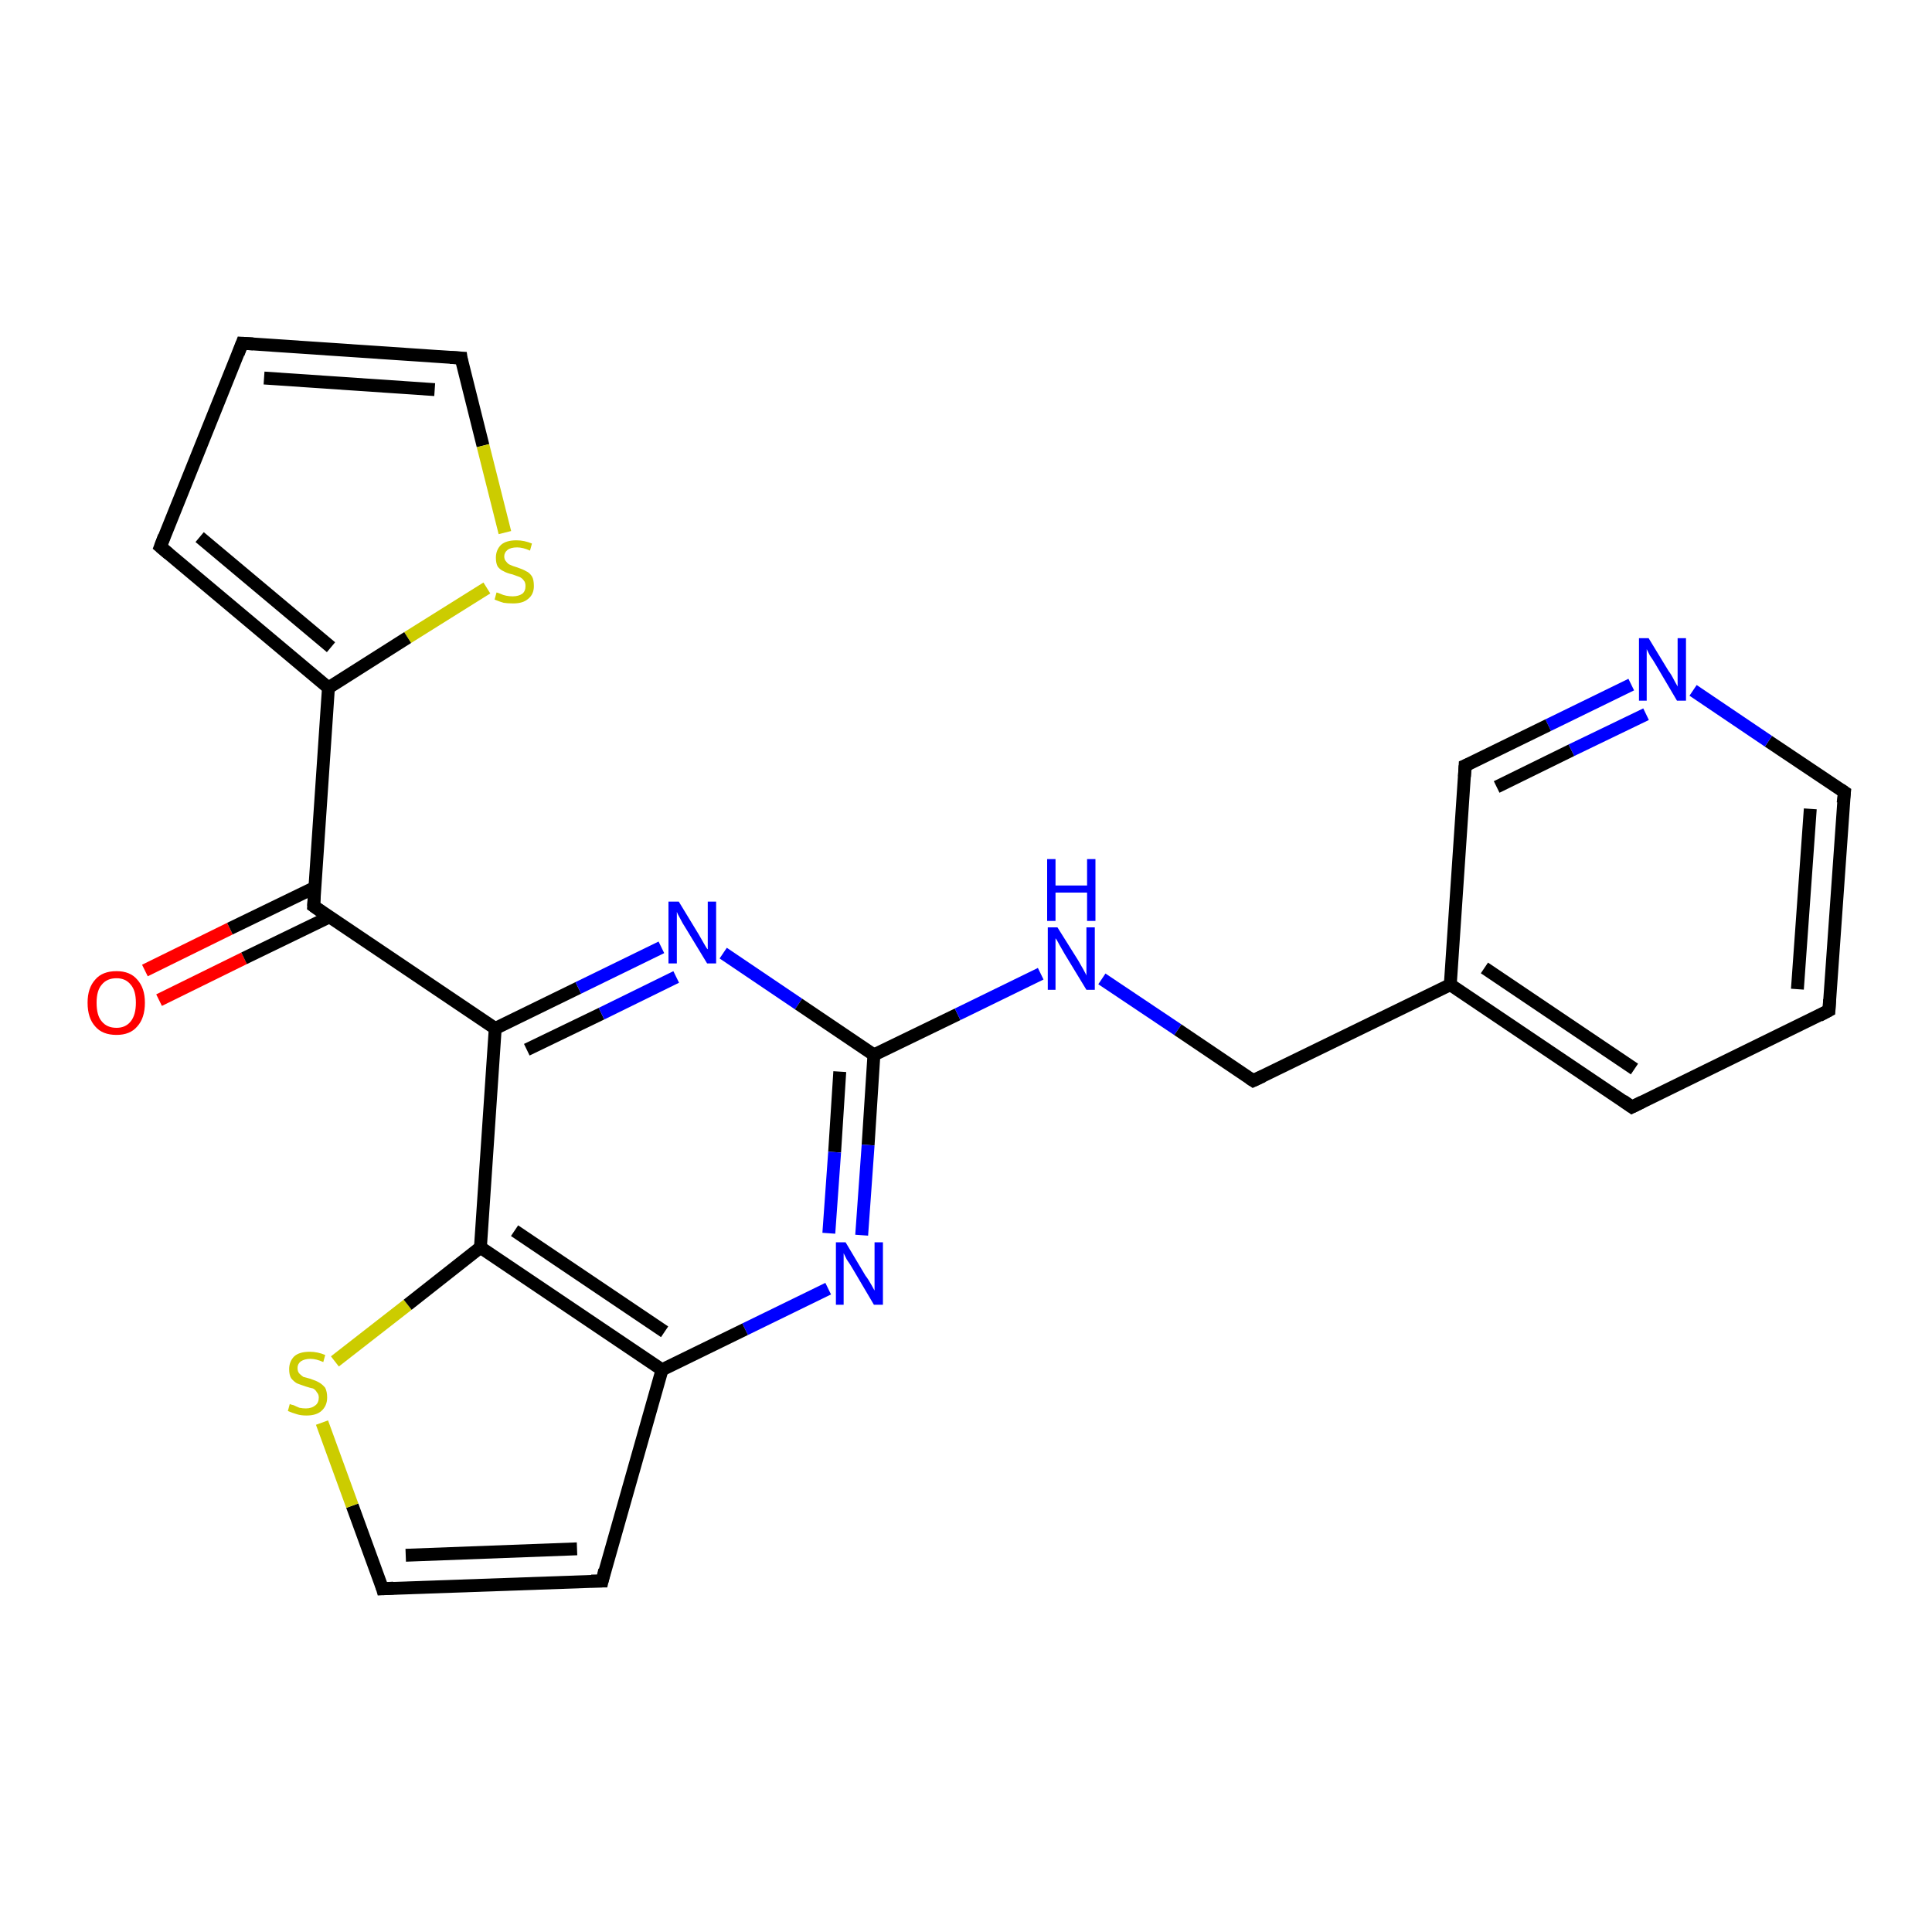 <?xml version='1.0' encoding='iso-8859-1'?>
<svg version='1.1' baseProfile='full'
              xmlns='http://www.w3.org/2000/svg'
                      xmlns:rdkit='http://www.rdkit.org/xml'
                      xmlns:xlink='http://www.w3.org/1999/xlink'
                  xml:space='preserve'
width='300px' height='300px' viewBox='0 0 300 300'>
<!-- END OF HEADER -->
<rect style='opacity:1.0;fill:#FFFFFF;stroke:none' width='300.0' height='300.0' x='0.0' y='0.0'> </rect>
<path class='bond-0 atom-0 atom-1' d='M 22.5,150.7 L 35.7,144.2' style='fill:none;fill-rule:evenodd;stroke:#FF0000;stroke-width:2.0px;stroke-linecap:butt;stroke-linejoin:miter;stroke-opacity:1' />
<path class='bond-0 atom-0 atom-1' d='M 35.7,144.2 L 48.9,137.8' style='fill:none;fill-rule:evenodd;stroke:#000000;stroke-width:2.0px;stroke-linecap:butt;stroke-linejoin:miter;stroke-opacity:1' />
<path class='bond-0 atom-0 atom-1' d='M 24.7,155.3 L 37.9,148.8' style='fill:none;fill-rule:evenodd;stroke:#FF0000;stroke-width:2.0px;stroke-linecap:butt;stroke-linejoin:miter;stroke-opacity:1' />
<path class='bond-0 atom-0 atom-1' d='M 37.9,148.8 L 51.1,142.4' style='fill:none;fill-rule:evenodd;stroke:#000000;stroke-width:2.0px;stroke-linecap:butt;stroke-linejoin:miter;stroke-opacity:1' />
<path class='bond-1 atom-1 atom-2' d='M 48.7,140.7 L 51.0,106.8' style='fill:none;fill-rule:evenodd;stroke:#000000;stroke-width:2.0px;stroke-linecap:butt;stroke-linejoin:miter;stroke-opacity:1' />
<path class='bond-2 atom-2 atom-3' d='M 51.0,106.8 L 24.9,84.9' style='fill:none;fill-rule:evenodd;stroke:#000000;stroke-width:2.0px;stroke-linecap:butt;stroke-linejoin:miter;stroke-opacity:1' />
<path class='bond-2 atom-2 atom-3' d='M 51.4,100.5 L 31.0,83.4' style='fill:none;fill-rule:evenodd;stroke:#000000;stroke-width:2.0px;stroke-linecap:butt;stroke-linejoin:miter;stroke-opacity:1' />
<path class='bond-3 atom-3 atom-4' d='M 24.9,84.9 L 37.6,53.3' style='fill:none;fill-rule:evenodd;stroke:#000000;stroke-width:2.0px;stroke-linecap:butt;stroke-linejoin:miter;stroke-opacity:1' />
<path class='bond-4 atom-4 atom-5' d='M 37.6,53.3 L 71.6,55.6' style='fill:none;fill-rule:evenodd;stroke:#000000;stroke-width:2.0px;stroke-linecap:butt;stroke-linejoin:miter;stroke-opacity:1' />
<path class='bond-4 atom-4 atom-5' d='M 41.0,58.7 L 67.5,60.5' style='fill:none;fill-rule:evenodd;stroke:#000000;stroke-width:2.0px;stroke-linecap:butt;stroke-linejoin:miter;stroke-opacity:1' />
<path class='bond-5 atom-5 atom-6' d='M 71.6,55.6 L 75.0,69.2' style='fill:none;fill-rule:evenodd;stroke:#000000;stroke-width:2.0px;stroke-linecap:butt;stroke-linejoin:miter;stroke-opacity:1' />
<path class='bond-5 atom-5 atom-6' d='M 75.0,69.2 L 78.4,82.7' style='fill:none;fill-rule:evenodd;stroke:#CCCC00;stroke-width:2.0px;stroke-linecap:butt;stroke-linejoin:miter;stroke-opacity:1' />
<path class='bond-6 atom-1 atom-7' d='M 48.7,140.7 L 76.9,159.7' style='fill:none;fill-rule:evenodd;stroke:#000000;stroke-width:2.0px;stroke-linecap:butt;stroke-linejoin:miter;stroke-opacity:1' />
<path class='bond-7 atom-7 atom-8' d='M 76.9,159.7 L 89.8,153.4' style='fill:none;fill-rule:evenodd;stroke:#000000;stroke-width:2.0px;stroke-linecap:butt;stroke-linejoin:miter;stroke-opacity:1' />
<path class='bond-7 atom-7 atom-8' d='M 89.8,153.4 L 102.7,147.1' style='fill:none;fill-rule:evenodd;stroke:#0000FF;stroke-width:2.0px;stroke-linecap:butt;stroke-linejoin:miter;stroke-opacity:1' />
<path class='bond-7 atom-7 atom-8' d='M 81.8,163.0 L 93.4,157.4' style='fill:none;fill-rule:evenodd;stroke:#000000;stroke-width:2.0px;stroke-linecap:butt;stroke-linejoin:miter;stroke-opacity:1' />
<path class='bond-7 atom-7 atom-8' d='M 93.4,157.4 L 105.0,151.7' style='fill:none;fill-rule:evenodd;stroke:#0000FF;stroke-width:2.0px;stroke-linecap:butt;stroke-linejoin:miter;stroke-opacity:1' />
<path class='bond-8 atom-8 atom-9' d='M 112.3,148.0 L 124.0,155.9' style='fill:none;fill-rule:evenodd;stroke:#0000FF;stroke-width:2.0px;stroke-linecap:butt;stroke-linejoin:miter;stroke-opacity:1' />
<path class='bond-8 atom-8 atom-9' d='M 124.0,155.9 L 135.7,163.8' style='fill:none;fill-rule:evenodd;stroke:#000000;stroke-width:2.0px;stroke-linecap:butt;stroke-linejoin:miter;stroke-opacity:1' />
<path class='bond-9 atom-9 atom-10' d='M 135.7,163.8 L 148.7,157.5' style='fill:none;fill-rule:evenodd;stroke:#000000;stroke-width:2.0px;stroke-linecap:butt;stroke-linejoin:miter;stroke-opacity:1' />
<path class='bond-9 atom-9 atom-10' d='M 148.7,157.5 L 161.6,151.2' style='fill:none;fill-rule:evenodd;stroke:#0000FF;stroke-width:2.0px;stroke-linecap:butt;stroke-linejoin:miter;stroke-opacity:1' />
<path class='bond-10 atom-10 atom-11' d='M 171.1,152.0 L 182.9,159.9' style='fill:none;fill-rule:evenodd;stroke:#0000FF;stroke-width:2.0px;stroke-linecap:butt;stroke-linejoin:miter;stroke-opacity:1' />
<path class='bond-10 atom-10 atom-11' d='M 182.9,159.9 L 194.6,167.8' style='fill:none;fill-rule:evenodd;stroke:#000000;stroke-width:2.0px;stroke-linecap:butt;stroke-linejoin:miter;stroke-opacity:1' />
<path class='bond-11 atom-11 atom-12' d='M 194.6,167.8 L 225.2,152.9' style='fill:none;fill-rule:evenodd;stroke:#000000;stroke-width:2.0px;stroke-linecap:butt;stroke-linejoin:miter;stroke-opacity:1' />
<path class='bond-12 atom-12 atom-13' d='M 225.2,152.9 L 253.4,171.9' style='fill:none;fill-rule:evenodd;stroke:#000000;stroke-width:2.0px;stroke-linecap:butt;stroke-linejoin:miter;stroke-opacity:1' />
<path class='bond-12 atom-12 atom-13' d='M 230.5,150.3 L 253.8,166.0' style='fill:none;fill-rule:evenodd;stroke:#000000;stroke-width:2.0px;stroke-linecap:butt;stroke-linejoin:miter;stroke-opacity:1' />
<path class='bond-13 atom-13 atom-14' d='M 253.4,171.9 L 284.0,156.9' style='fill:none;fill-rule:evenodd;stroke:#000000;stroke-width:2.0px;stroke-linecap:butt;stroke-linejoin:miter;stroke-opacity:1' />
<path class='bond-14 atom-14 atom-15' d='M 284.0,156.9 L 286.4,123.0' style='fill:none;fill-rule:evenodd;stroke:#000000;stroke-width:2.0px;stroke-linecap:butt;stroke-linejoin:miter;stroke-opacity:1' />
<path class='bond-14 atom-14 atom-15' d='M 279.1,153.6 L 281.1,125.6' style='fill:none;fill-rule:evenodd;stroke:#000000;stroke-width:2.0px;stroke-linecap:butt;stroke-linejoin:miter;stroke-opacity:1' />
<path class='bond-15 atom-15 atom-16' d='M 286.4,123.0 L 274.6,115.1' style='fill:none;fill-rule:evenodd;stroke:#000000;stroke-width:2.0px;stroke-linecap:butt;stroke-linejoin:miter;stroke-opacity:1' />
<path class='bond-15 atom-15 atom-16' d='M 274.6,115.1 L 262.9,107.2' style='fill:none;fill-rule:evenodd;stroke:#0000FF;stroke-width:2.0px;stroke-linecap:butt;stroke-linejoin:miter;stroke-opacity:1' />
<path class='bond-16 atom-16 atom-17' d='M 253.3,106.3 L 240.4,112.6' style='fill:none;fill-rule:evenodd;stroke:#0000FF;stroke-width:2.0px;stroke-linecap:butt;stroke-linejoin:miter;stroke-opacity:1' />
<path class='bond-16 atom-16 atom-17' d='M 240.4,112.6 L 227.5,118.9' style='fill:none;fill-rule:evenodd;stroke:#000000;stroke-width:2.0px;stroke-linecap:butt;stroke-linejoin:miter;stroke-opacity:1' />
<path class='bond-16 atom-16 atom-17' d='M 255.6,110.9 L 244.0,116.5' style='fill:none;fill-rule:evenodd;stroke:#0000FF;stroke-width:2.0px;stroke-linecap:butt;stroke-linejoin:miter;stroke-opacity:1' />
<path class='bond-16 atom-16 atom-17' d='M 244.0,116.5 L 232.4,122.2' style='fill:none;fill-rule:evenodd;stroke:#000000;stroke-width:2.0px;stroke-linecap:butt;stroke-linejoin:miter;stroke-opacity:1' />
<path class='bond-17 atom-9 atom-18' d='M 135.7,163.8 L 134.8,177.8' style='fill:none;fill-rule:evenodd;stroke:#000000;stroke-width:2.0px;stroke-linecap:butt;stroke-linejoin:miter;stroke-opacity:1' />
<path class='bond-17 atom-9 atom-18' d='M 134.8,177.8 L 133.8,191.8' style='fill:none;fill-rule:evenodd;stroke:#0000FF;stroke-width:2.0px;stroke-linecap:butt;stroke-linejoin:miter;stroke-opacity:1' />
<path class='bond-17 atom-9 atom-18' d='M 130.4,166.4 L 129.6,178.9' style='fill:none;fill-rule:evenodd;stroke:#000000;stroke-width:2.0px;stroke-linecap:butt;stroke-linejoin:miter;stroke-opacity:1' />
<path class='bond-17 atom-9 atom-18' d='M 129.6,178.9 L 128.7,191.5' style='fill:none;fill-rule:evenodd;stroke:#0000FF;stroke-width:2.0px;stroke-linecap:butt;stroke-linejoin:miter;stroke-opacity:1' />
<path class='bond-18 atom-18 atom-19' d='M 128.6,200.1 L 115.7,206.4' style='fill:none;fill-rule:evenodd;stroke:#0000FF;stroke-width:2.0px;stroke-linecap:butt;stroke-linejoin:miter;stroke-opacity:1' />
<path class='bond-18 atom-18 atom-19' d='M 115.7,206.4 L 102.8,212.7' style='fill:none;fill-rule:evenodd;stroke:#000000;stroke-width:2.0px;stroke-linecap:butt;stroke-linejoin:miter;stroke-opacity:1' />
<path class='bond-19 atom-19 atom-20' d='M 102.8,212.7 L 93.5,245.5' style='fill:none;fill-rule:evenodd;stroke:#000000;stroke-width:2.0px;stroke-linecap:butt;stroke-linejoin:miter;stroke-opacity:1' />
<path class='bond-20 atom-20 atom-21' d='M 93.5,245.5 L 59.4,246.7' style='fill:none;fill-rule:evenodd;stroke:#000000;stroke-width:2.0px;stroke-linecap:butt;stroke-linejoin:miter;stroke-opacity:1' />
<path class='bond-20 atom-20 atom-21' d='M 89.6,240.5 L 63.0,241.5' style='fill:none;fill-rule:evenodd;stroke:#000000;stroke-width:2.0px;stroke-linecap:butt;stroke-linejoin:miter;stroke-opacity:1' />
<path class='bond-21 atom-21 atom-22' d='M 59.4,246.7 L 54.7,233.8' style='fill:none;fill-rule:evenodd;stroke:#000000;stroke-width:2.0px;stroke-linecap:butt;stroke-linejoin:miter;stroke-opacity:1' />
<path class='bond-21 atom-21 atom-22' d='M 54.7,233.8 L 50.0,220.9' style='fill:none;fill-rule:evenodd;stroke:#CCCC00;stroke-width:2.0px;stroke-linecap:butt;stroke-linejoin:miter;stroke-opacity:1' />
<path class='bond-22 atom-22 atom-23' d='M 52.0,211.4 L 63.3,202.6' style='fill:none;fill-rule:evenodd;stroke:#CCCC00;stroke-width:2.0px;stroke-linecap:butt;stroke-linejoin:miter;stroke-opacity:1' />
<path class='bond-22 atom-22 atom-23' d='M 63.3,202.6 L 74.6,193.7' style='fill:none;fill-rule:evenodd;stroke:#000000;stroke-width:2.0px;stroke-linecap:butt;stroke-linejoin:miter;stroke-opacity:1' />
<path class='bond-23 atom-6 atom-2' d='M 75.6,91.3 L 63.3,99.0' style='fill:none;fill-rule:evenodd;stroke:#CCCC00;stroke-width:2.0px;stroke-linecap:butt;stroke-linejoin:miter;stroke-opacity:1' />
<path class='bond-23 atom-6 atom-2' d='M 63.3,99.0 L 51.0,106.8' style='fill:none;fill-rule:evenodd;stroke:#000000;stroke-width:2.0px;stroke-linecap:butt;stroke-linejoin:miter;stroke-opacity:1' />
<path class='bond-24 atom-23 atom-7' d='M 74.6,193.7 L 76.9,159.7' style='fill:none;fill-rule:evenodd;stroke:#000000;stroke-width:2.0px;stroke-linecap:butt;stroke-linejoin:miter;stroke-opacity:1' />
<path class='bond-25 atom-17 atom-12' d='M 227.5,118.9 L 225.2,152.9' style='fill:none;fill-rule:evenodd;stroke:#000000;stroke-width:2.0px;stroke-linecap:butt;stroke-linejoin:miter;stroke-opacity:1' />
<path class='bond-26 atom-23 atom-19' d='M 74.6,193.7 L 102.8,212.7' style='fill:none;fill-rule:evenodd;stroke:#000000;stroke-width:2.0px;stroke-linecap:butt;stroke-linejoin:miter;stroke-opacity:1' />
<path class='bond-26 atom-23 atom-19' d='M 79.9,191.1 L 103.2,206.8' style='fill:none;fill-rule:evenodd;stroke:#000000;stroke-width:2.0px;stroke-linecap:butt;stroke-linejoin:miter;stroke-opacity:1' />
<path d='M 48.8,139.0 L 48.7,140.7 L 50.1,141.7' style='fill:none;stroke:#000000;stroke-width:2.0px;stroke-linecap:butt;stroke-linejoin:miter;stroke-opacity:1;' />
<path d='M 26.2,86.0 L 24.9,84.9 L 25.5,83.3' style='fill:none;stroke:#000000;stroke-width:2.0px;stroke-linecap:butt;stroke-linejoin:miter;stroke-opacity:1;' />
<path d='M 37.0,54.9 L 37.6,53.3 L 39.3,53.4' style='fill:none;stroke:#000000;stroke-width:2.0px;stroke-linecap:butt;stroke-linejoin:miter;stroke-opacity:1;' />
<path d='M 69.9,55.5 L 71.6,55.6 L 71.7,56.3' style='fill:none;stroke:#000000;stroke-width:2.0px;stroke-linecap:butt;stroke-linejoin:miter;stroke-opacity:1;' />
<path d='M 194.0,167.4 L 194.6,167.8 L 196.1,167.1' style='fill:none;stroke:#000000;stroke-width:2.0px;stroke-linecap:butt;stroke-linejoin:miter;stroke-opacity:1;' />
<path d='M 252.0,170.9 L 253.4,171.9 L 255.0,171.1' style='fill:none;stroke:#000000;stroke-width:2.0px;stroke-linecap:butt;stroke-linejoin:miter;stroke-opacity:1;' />
<path d='M 282.5,157.7 L 284.0,156.9 L 284.1,155.2' style='fill:none;stroke:#000000;stroke-width:2.0px;stroke-linecap:butt;stroke-linejoin:miter;stroke-opacity:1;' />
<path d='M 286.2,124.7 L 286.4,123.0 L 285.8,122.6' style='fill:none;stroke:#000000;stroke-width:2.0px;stroke-linecap:butt;stroke-linejoin:miter;stroke-opacity:1;' />
<path d='M 228.2,118.6 L 227.5,118.9 L 227.4,120.6' style='fill:none;stroke:#000000;stroke-width:2.0px;stroke-linecap:butt;stroke-linejoin:miter;stroke-opacity:1;' />
<path d='M 93.9,243.8 L 93.5,245.5 L 91.8,245.5' style='fill:none;stroke:#000000;stroke-width:2.0px;stroke-linecap:butt;stroke-linejoin:miter;stroke-opacity:1;' />
<path d='M 61.1,246.6 L 59.4,246.7 L 59.2,246.0' style='fill:none;stroke:#000000;stroke-width:2.0px;stroke-linecap:butt;stroke-linejoin:miter;stroke-opacity:1;' />
<path class='atom-0' d='M 13.6 155.7
Q 13.6 153.4, 14.8 152.1
Q 15.9 150.8, 18.1 150.8
Q 20.2 150.8, 21.3 152.1
Q 22.5 153.4, 22.5 155.7
Q 22.5 158.1, 21.3 159.4
Q 20.2 160.7, 18.1 160.7
Q 15.9 160.7, 14.8 159.4
Q 13.6 158.1, 13.6 155.7
M 18.1 159.6
Q 19.5 159.6, 20.3 158.6
Q 21.1 157.6, 21.1 155.7
Q 21.1 153.8, 20.3 152.9
Q 19.5 151.9, 18.1 151.9
Q 16.6 151.9, 15.8 152.9
Q 15.0 153.8, 15.0 155.7
Q 15.0 157.7, 15.8 158.6
Q 16.6 159.6, 18.1 159.6
' fill='#FF0000'/>
<path class='atom-6' d='M 77.1 92.0
Q 77.2 92.0, 77.7 92.2
Q 78.1 92.4, 78.6 92.5
Q 79.1 92.6, 79.6 92.6
Q 80.5 92.6, 81.1 92.2
Q 81.6 91.8, 81.6 91.0
Q 81.6 90.4, 81.3 90.1
Q 81.1 89.8, 80.7 89.6
Q 80.2 89.4, 79.6 89.2
Q 78.7 89.0, 78.2 88.7
Q 77.7 88.5, 77.3 88.0
Q 77.0 87.5, 77.0 86.6
Q 77.0 85.4, 77.8 84.6
Q 78.6 83.9, 80.2 83.9
Q 81.4 83.9, 82.6 84.4
L 82.3 85.5
Q 81.2 85.0, 80.3 85.0
Q 79.3 85.0, 78.8 85.4
Q 78.3 85.8, 78.3 86.4
Q 78.3 86.9, 78.6 87.2
Q 78.9 87.6, 79.2 87.7
Q 79.6 87.9, 80.3 88.1
Q 81.2 88.4, 81.7 88.7
Q 82.2 88.9, 82.6 89.5
Q 82.9 90.0, 82.9 91.0
Q 82.9 92.3, 82.0 93.0
Q 81.2 93.7, 79.7 93.7
Q 78.8 93.7, 78.2 93.6
Q 77.5 93.4, 76.8 93.1
L 77.1 92.0
' fill='#CCCC00'/>
<path class='atom-8' d='M 105.4 140.0
L 108.5 145.1
Q 108.8 145.6, 109.3 146.5
Q 109.8 147.4, 109.9 147.4
L 109.9 140.0
L 111.2 140.0
L 111.2 149.6
L 109.8 149.6
L 106.4 144.0
Q 106.0 143.4, 105.6 142.6
Q 105.2 141.9, 105.1 141.6
L 105.1 149.6
L 103.8 149.6
L 103.8 140.0
L 105.4 140.0
' fill='#0000FF'/>
<path class='atom-10' d='M 164.2 144.0
L 167.4 149.1
Q 167.7 149.6, 168.2 150.5
Q 168.7 151.4, 168.7 151.5
L 168.7 144.0
L 170.0 144.0
L 170.0 153.7
L 168.7 153.7
L 165.3 148.1
Q 164.9 147.4, 164.5 146.7
Q 164.1 145.9, 163.9 145.7
L 163.9 153.7
L 162.7 153.7
L 162.7 144.0
L 164.2 144.0
' fill='#0000FF'/>
<path class='atom-10' d='M 162.6 133.4
L 163.9 133.4
L 163.9 137.5
L 168.8 137.5
L 168.8 133.4
L 170.1 133.4
L 170.1 143.0
L 168.8 143.0
L 168.8 138.6
L 163.9 138.6
L 163.9 143.0
L 162.6 143.0
L 162.6 133.4
' fill='#0000FF'/>
<path class='atom-16' d='M 256.0 99.1
L 259.1 104.2
Q 259.5 104.7, 260.0 105.7
Q 260.5 106.6, 260.5 106.6
L 260.5 99.1
L 261.8 99.1
L 261.8 108.8
L 260.4 108.8
L 257.1 103.2
Q 256.7 102.5, 256.2 101.8
Q 255.8 101.0, 255.7 100.8
L 255.7 108.8
L 254.5 108.8
L 254.5 99.1
L 256.0 99.1
' fill='#0000FF'/>
<path class='atom-18' d='M 131.3 192.9
L 134.4 198.1
Q 134.8 198.6, 135.3 199.5
Q 135.8 200.4, 135.8 200.4
L 135.8 192.9
L 137.1 192.9
L 137.1 202.6
L 135.7 202.6
L 132.4 197.0
Q 132.0 196.3, 131.5 195.6
Q 131.1 194.8, 131.0 194.6
L 131.0 202.6
L 129.8 202.6
L 129.8 192.9
L 131.3 192.9
' fill='#0000FF'/>
<path class='atom-22' d='M 45.0 218.0
Q 45.1 218.1, 45.6 218.2
Q 46.0 218.4, 46.5 218.6
Q 47.0 218.7, 47.5 218.7
Q 48.4 218.7, 49.0 218.2
Q 49.5 217.8, 49.5 217.0
Q 49.5 216.5, 49.2 216.2
Q 49.0 215.8, 48.6 215.6
Q 48.1 215.5, 47.5 215.3
Q 46.6 215.0, 46.1 214.8
Q 45.6 214.5, 45.2 214.0
Q 44.9 213.5, 44.9 212.6
Q 44.9 211.4, 45.7 210.6
Q 46.5 209.9, 48.1 209.9
Q 49.3 209.9, 50.5 210.4
L 50.2 211.5
Q 49.1 211.0, 48.2 211.0
Q 47.3 211.0, 46.7 211.4
Q 46.2 211.8, 46.2 212.4
Q 46.2 213.0, 46.5 213.3
Q 46.8 213.6, 47.1 213.8
Q 47.5 213.9, 48.2 214.1
Q 49.1 214.4, 49.6 214.7
Q 50.1 215.0, 50.5 215.5
Q 50.8 216.1, 50.8 217.0
Q 50.8 218.3, 49.9 219.1
Q 49.1 219.8, 47.6 219.8
Q 46.7 219.8, 46.1 219.6
Q 45.4 219.4, 44.7 219.1
L 45.0 218.0
' fill='#CCCC00'/>
</svg>
